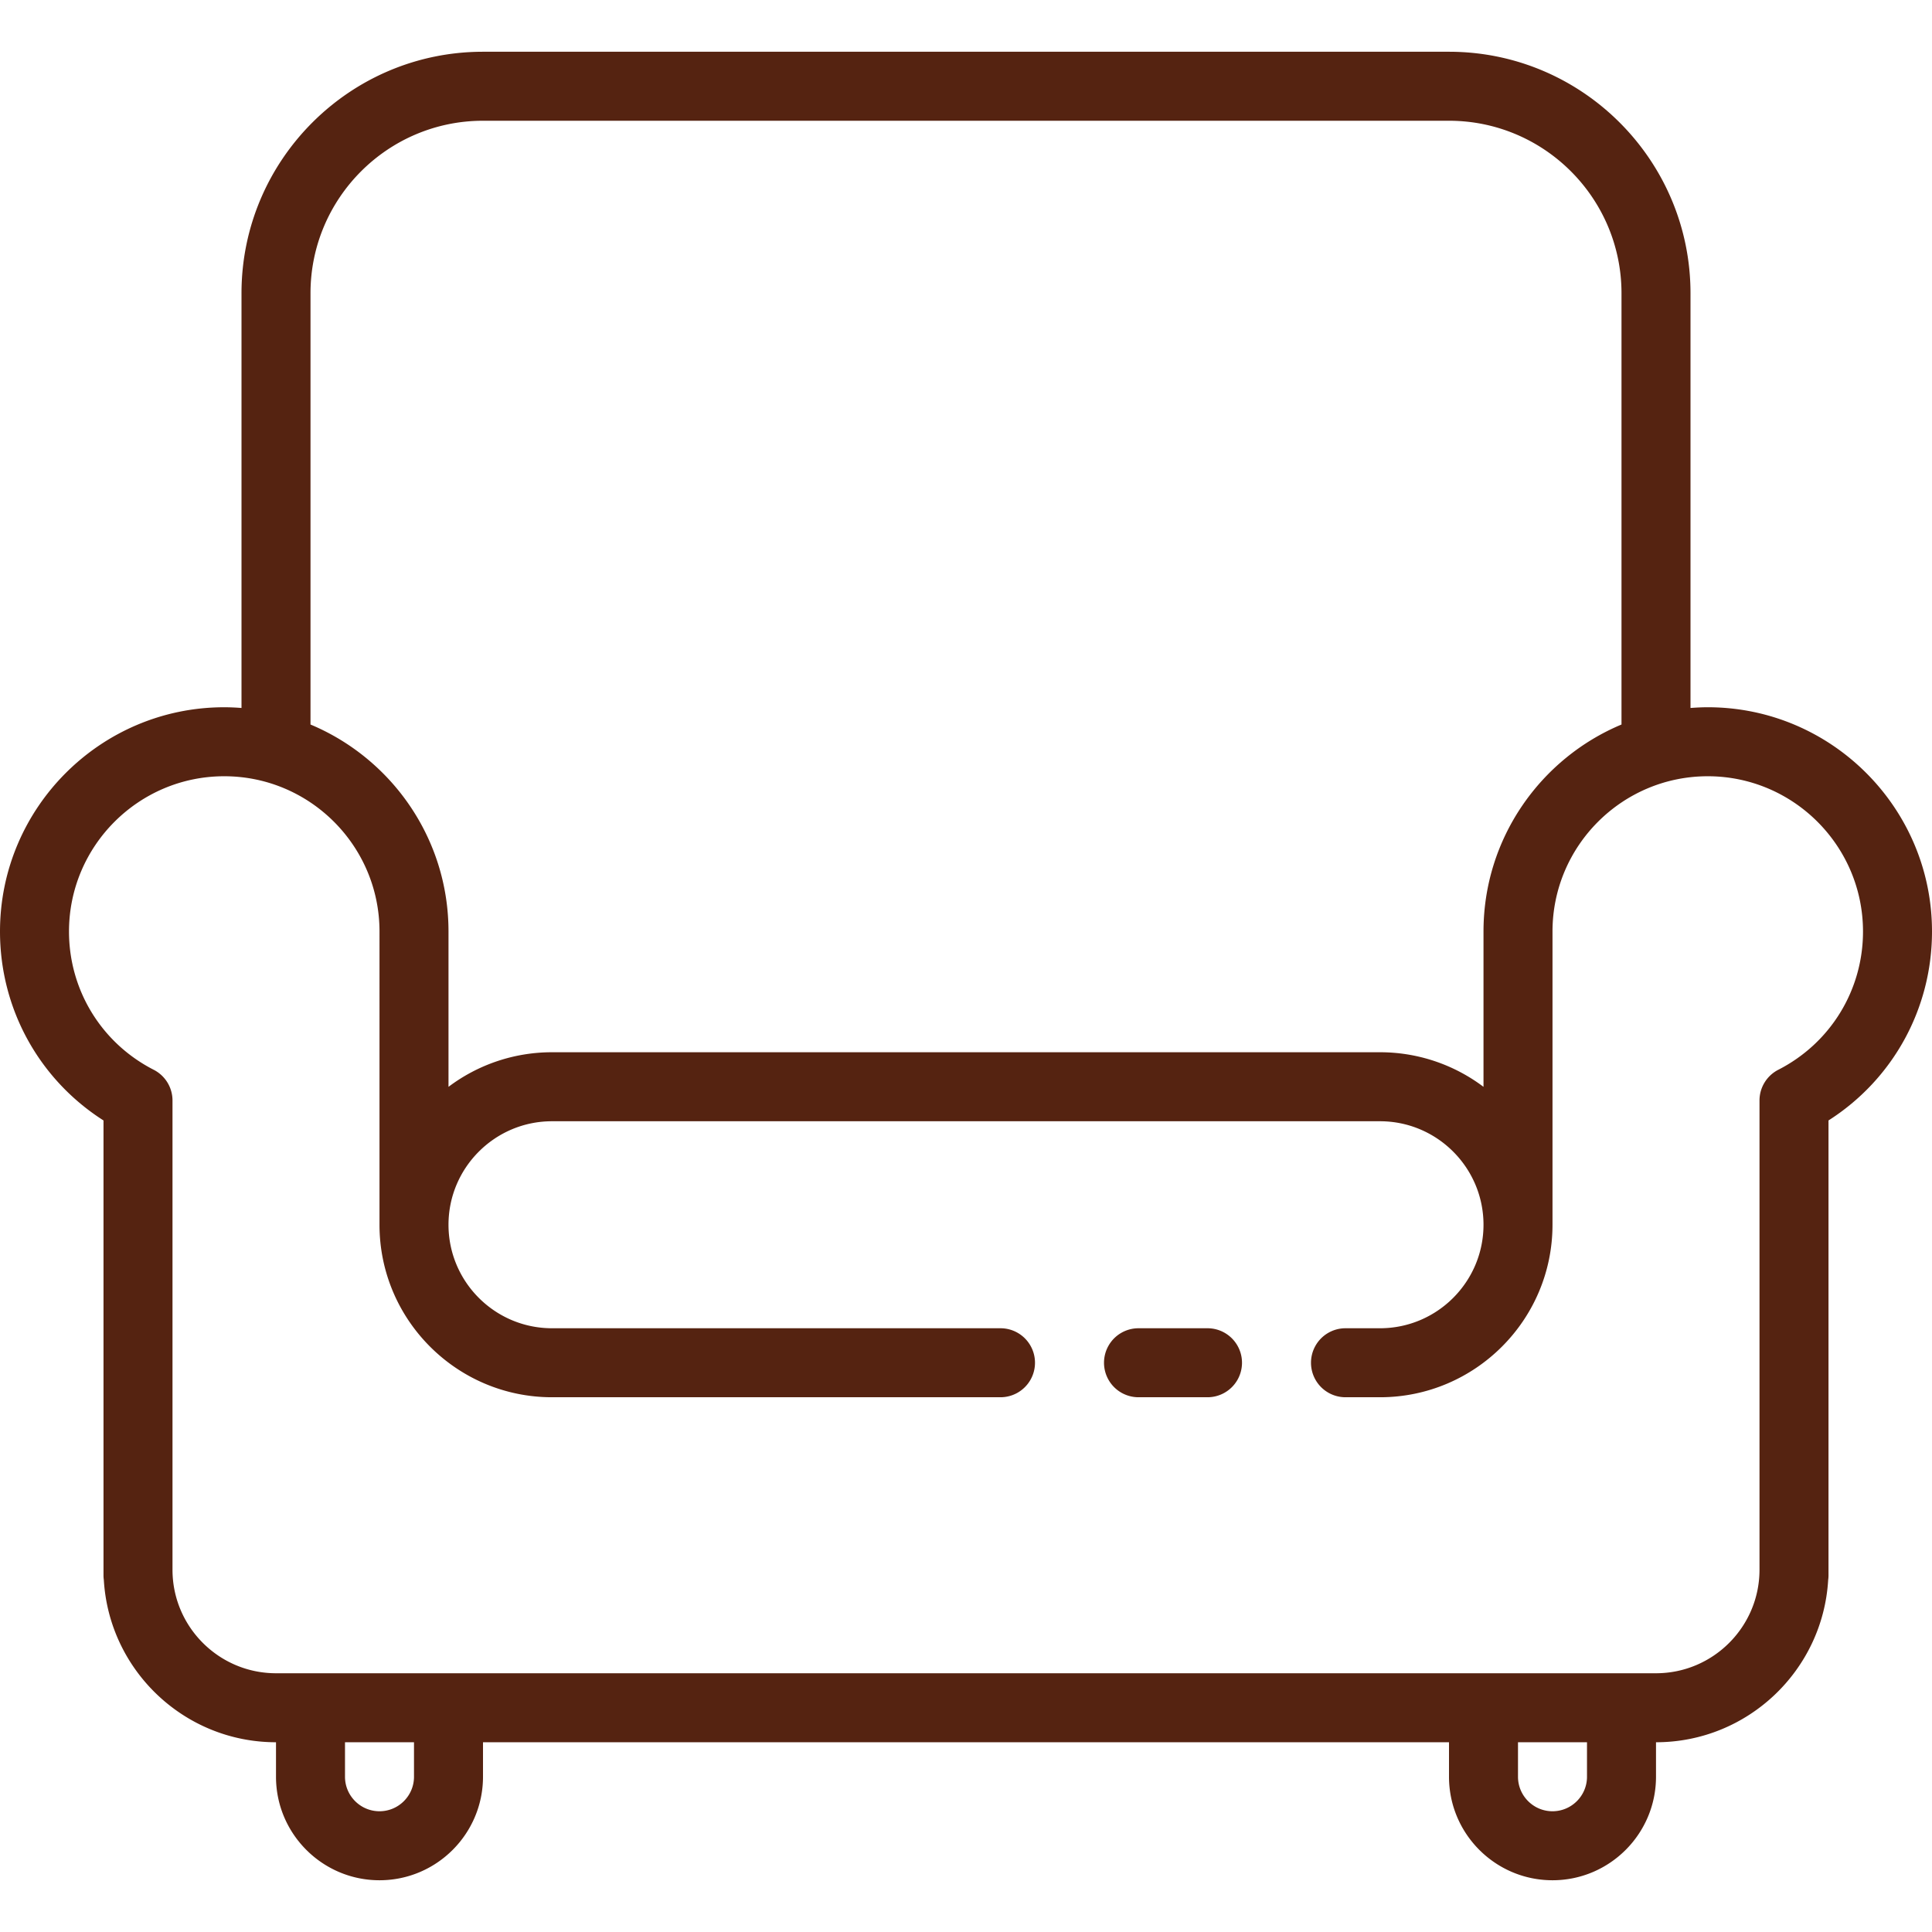 <svg xmlns="http://www.w3.org/2000/svg" version="1.1" xmlns:xlink="http://www.w3.org/1999/xlink" width="512" height="512" x="0" y="0" viewBox="0 0 448 448" style="enable-background:new 0 0 512 512" xml:space="preserve" class=""><g><path d="M280 307.999h-15.997a8 8 0 0 0 0 16H280a8 8 0 0 0 0-16z" fill="#552311" opacity="1" data-original="#000000" class=""/><path d="M396 164c-1.347 0-2.678.068-4 .169V68c0-30.879-25.122-56-56-56H112c-30.878 0-56 25.121-56 56v96.169a52.417 52.417 0 0 0-4-.169c-28.673 0-52 23.327-52 52 0 17.936 9.079 34.304 24 43.815v105.518c0 .358.032.709.078 1.055C25.318 387.335 42.746 404 64 404v8c0 13.233 10.766 24 24 24s24-10.767 24-24v-8h224v8c0 13.233 10.766 24 24 24s24-10.767 24-24v-8c21.254 0 38.682-16.665 39.922-37.612.046-.346.078-.697.078-1.055V259.815c14.921-9.512 24-25.88 24-43.815 0-28.673-23.327-52-52-52zM72 68c0-22.056 17.944-40 40-40h224c22.056 0 40 17.944 40 40v100.005c-18.773 7.853-32 26.406-32 47.995v36.022A39.788 39.788 0 0 0 320 244H128a39.788 39.788 0 0 0-24 8.022V216c0-21.589-13.227-40.142-32-47.995V68zm24 344c0 4.411-3.589 8-8 8s-8-3.589-8-8v-8h16v8zm272 0c0 4.411-3.589 8-8 8s-8-3.589-8-8v-8h16v8zm44.358-163.936a8 8 0 0 0-4.358 7.123V364c0 13.233-10.766 24-24 24H64c-13.234 0-24-10.767-24-24V255.188a8 8 0 0 0-4.358-7.123C23.526 241.869 16 229.583 16 216c0-19.851 16.149-36 36-36s36 16.149 36 36V284.002c.001 22.055 17.944 39.997 40 39.997h103.998a8 8 0 0 0 0-16H128c-13.233 0-24-10.766-24-23.999s10.767-24 24-24h192c13.233 0 24 10.767 24 24s-10.767 23.999-24 23.999h-8a8 8 0 0 0 0 16h8c22.055 0 39.999-17.942 40-39.997V216c0-19.851 16.149-36 36-36s36 16.149 36 36c0 13.583-7.526 25.869-19.642 32.064z" fill="#552311" opacity="1" data-original="#000000" class=""/></g></svg>